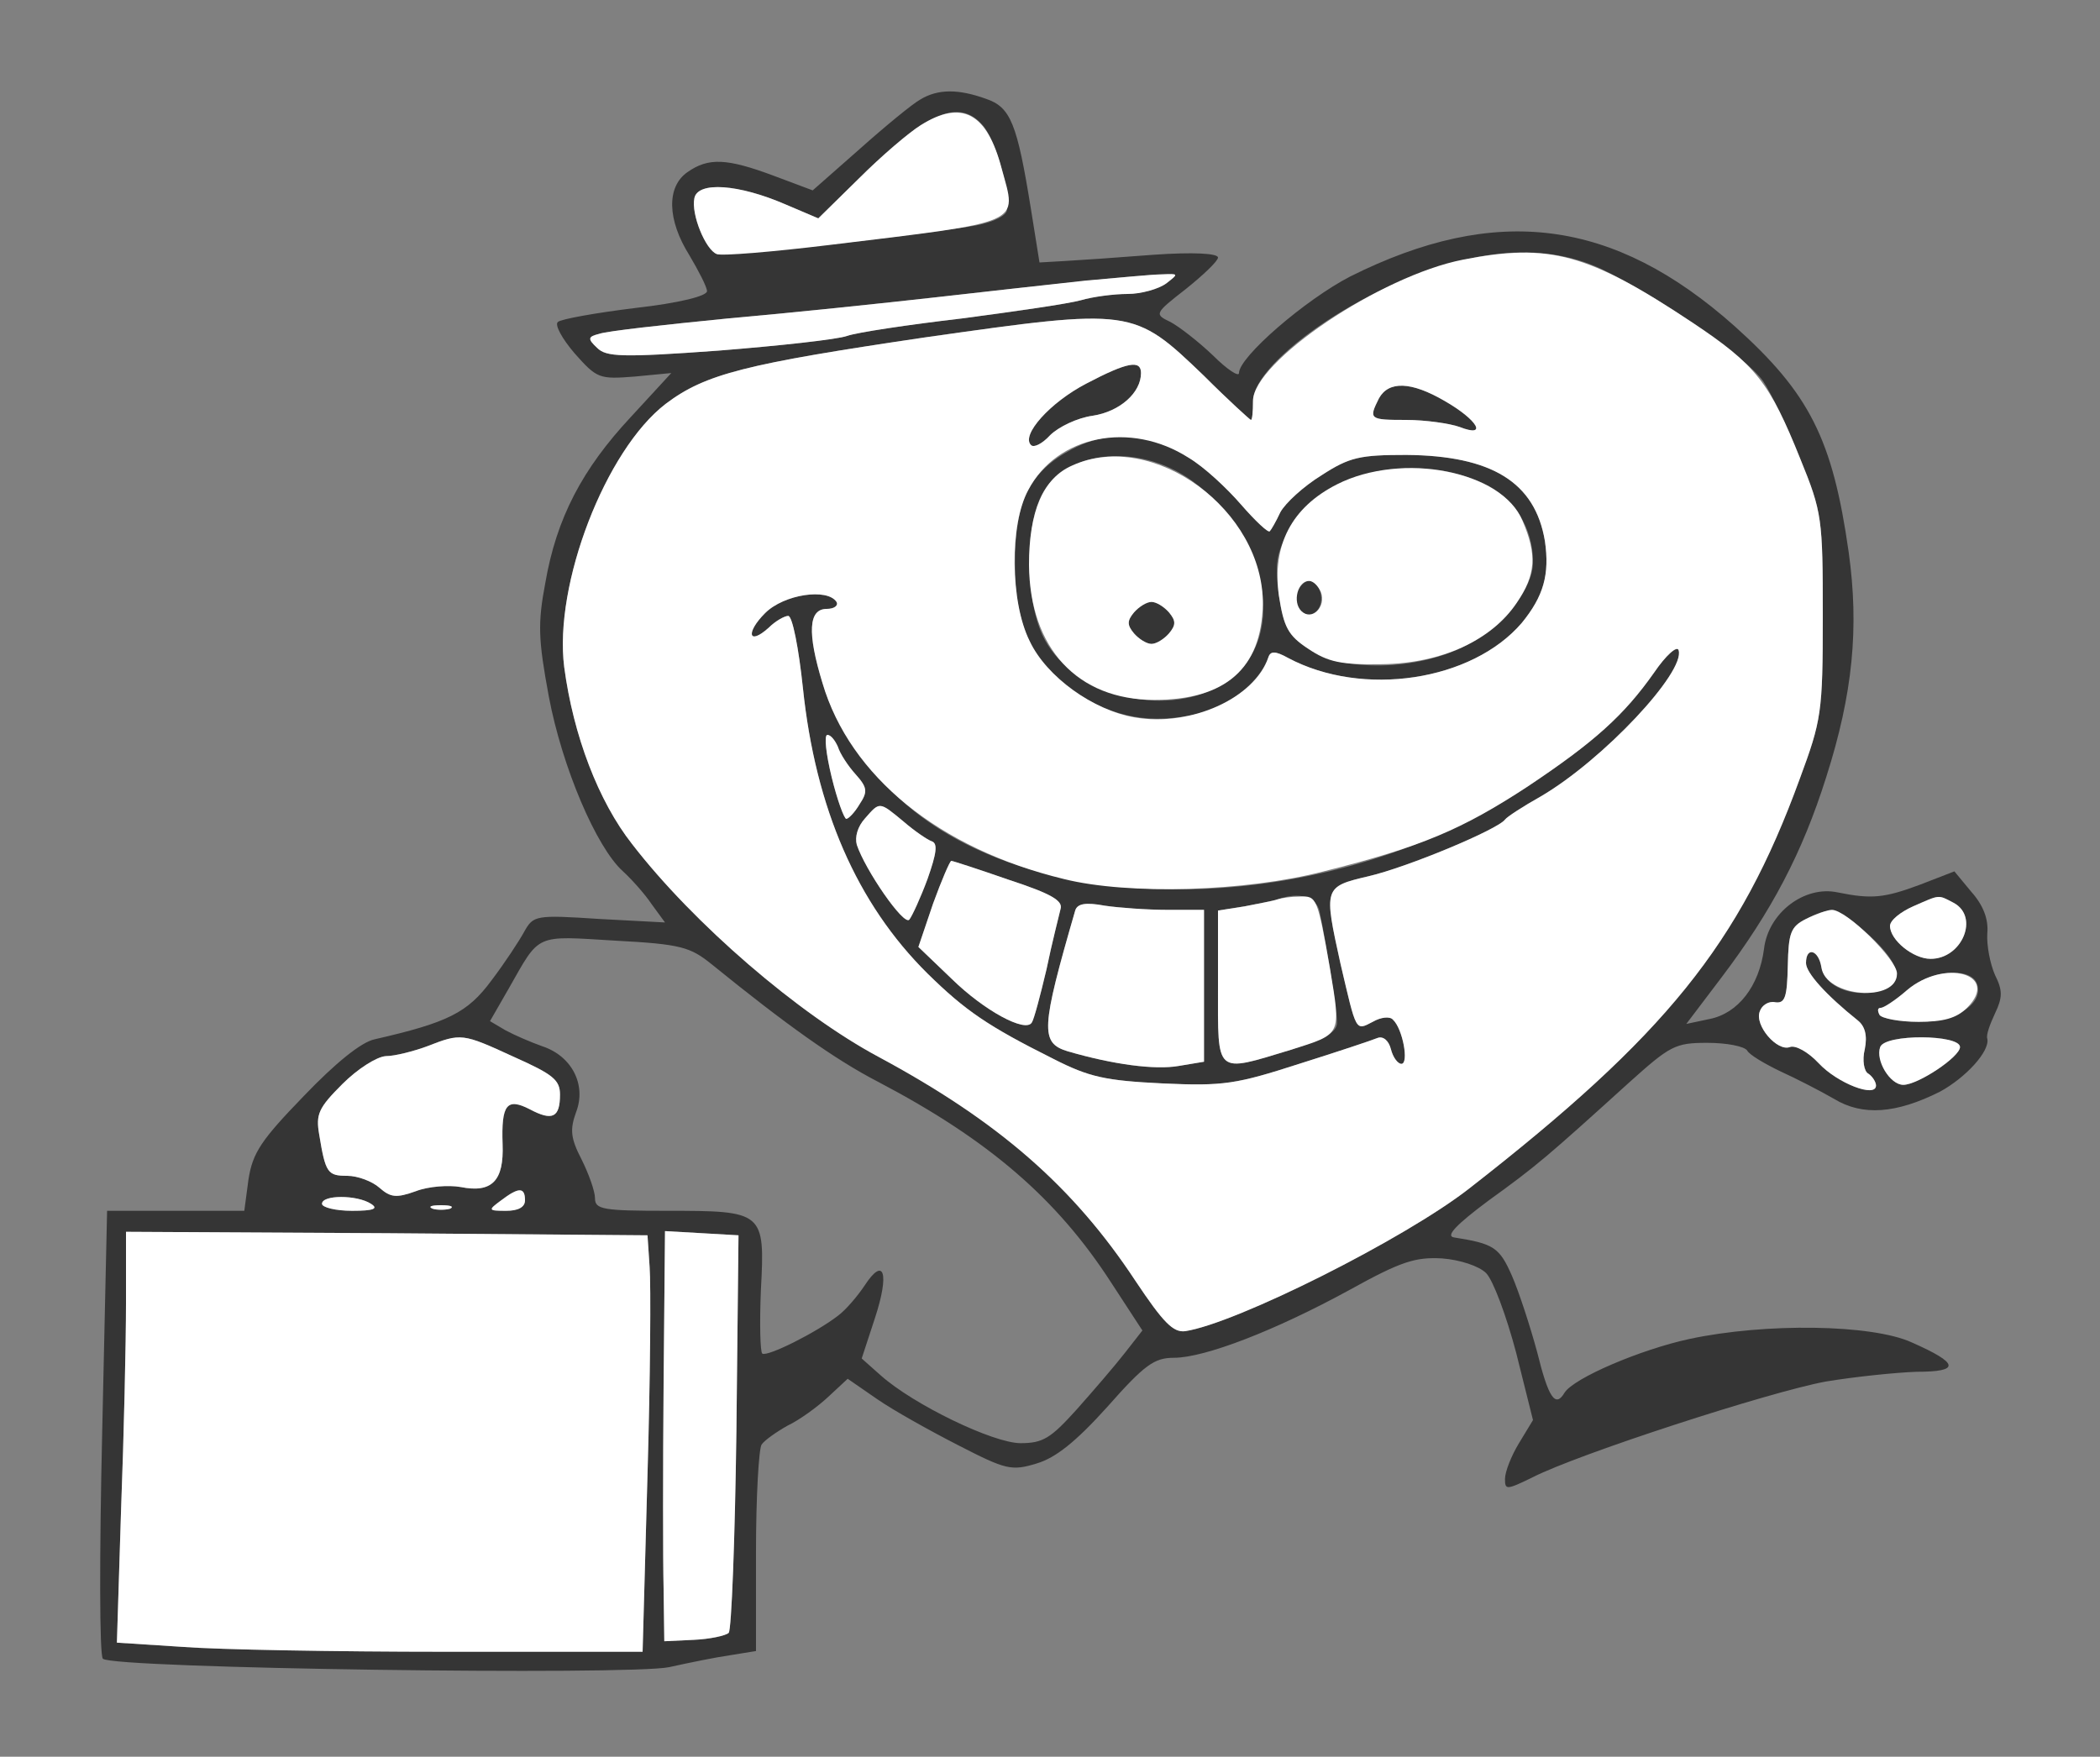 <!--?xml version="1.0" standalone="no"?-->

<svg version="1.0" xmlns="http://www.w3.org/2000/svg" width="300pt" height="251pt" viewBox="0 0 300 251" preserveAspectRatio="xMidYMid meet">
<rect x="0" y="0" width="300" height="251" fill="#808080" stroke="none"/>
<g transform="translate(0,251) scale(0.1,-0.1)" fill="#353535" stroke="none">
<path d="M1315 2368 c-11 -6 -50 -38 -87 -71 l-67 -59 -56 21 c-67 25 -93 26
-123 5 -30 -21 -29 -68 3 -119 13 -22 25 -45 25 -51 0 -7 -40 -17 -102 -24
-57 -7 -107 -16 -111 -20 -5 -4 6 -24 24 -45 32 -36 35 -37 86 -33 l52 5 -58
-63 c-69 -74 -106 -144 -122 -237 -11 -58 -10 -81 5 -162 19 -101 68 -216 106
-250 12 -11 31 -32 41 -47 l19 -26 -94 5 c-91 6 -94 5 -107 -18 -7 -13 -28
-45 -47 -70 -34 -46 -62 -60 -167 -84 -19 -4 -56 -34 -101 -81 -61 -63 -73
-81 -79 -119 l-6 -45 -98 0 -98 0 -7 -316 c-4 -174 -4 -320 1 -324 14 -14 753
-24 809 -12 27 6 66 14 87 17 l37 6 0 142 c0 78 4 147 8 153 4 6 21 18 37 27
17 8 43 27 58 41 l28 26 42 -29 c23 -16 75 -45 116 -66 68 -35 76 -37 112 -26
27 8 56 31 101 81 53 60 67 70 95 70 44 0 145 39 251 97 74 41 94 47 132 45
26 -2 53 -11 63 -21 10 -10 29 -61 43 -114 l24 -96 -20 -33 c-11 -18 -20 -41
-20 -51 0 -16 2 -16 39 2 64 33 338 122 419 137 42 7 101 13 130 14 63 0 61
12 -7 42 -57 26 -209 28 -317 5 -70 -15 -166 -56 -179 -77 -13 -22 -23 -7 -39
58 -10 37 -26 86 -36 109 -18 41 -26 46 -83 55 -12 2 3 18 50 53 68 49 83 62
200 168 59 53 66 57 112 57 28 0 53 -5 57 -11 3 -6 25 -19 48 -30 22 -10 57
-28 76 -39 41 -25 89 -21 151 10 37 20 72 58 68 76 -2 5 4 21 11 36 11 23 11
33 0 55 -7 16 -12 42 -11 59 2 21 -6 41 -23 60 l-24 29 -49 -19 c-51 -19 -69
-21 -118 -11 -47 10 -99 -29 -105 -81 -7 -53 -37 -92 -78 -100 l-33 -7 50 66
c72 95 116 179 150 287 38 119 47 213 32 321 -23 162 -56 227 -163 323 -173
154 -341 175 -549 71 -64 -33 -159 -115 -159 -138 0 -6 -17 5 -37 25 -21 20
-48 41 -61 48 -23 11 -23 12 22 47 25 20 46 40 46 45 0 6 -35 8 -92 4 -51 -4
-109 -8 -128 -9 l-35 -2 -12 75 c-20 124 -29 147 -65 159 -39 14 -68 14 -93
-1z m88 -36 c20 -21 42 -103 35 -124 -4 -9 -26 -18 -55 -22 -126 -19 -349 -43
-359 -39 -16 6 -37 57 -32 80 5 24 63 20 130 -9 l47 -20 58 57 c95 94 142 115
176 77z m884 -206 c80 -38 208 -126 232 -161 12 -18 36 -68 53 -111 31 -76 32
-85 32 -224 0 -139 -2 -149 -33 -233 -86 -236 -191 -366 -472 -585 -92 -72
-333 -193 -406 -204 -17 -2 -31 12 -71 72 -89 135 -196 228 -367 320 -114 61
-264 190 -352 304 -48 61 -84 155 -97 253 -15 118 59 310 145 376 57 43 114
57 371 95 296 42 297 42 398 -55 35 -35 66 -63 67 -63 2 0 3 12 3 27 0 38 76
105 174 154 130 64 236 75 323 35z m-621 -21 c-11 -8 -36 -15 -55 -15 -20 0
-50 -4 -67 -9 -18 -5 -94 -16 -170 -26 -77 -9 -150 -20 -164 -25 -14 -5 -96
-14 -184 -21 -138 -10 -160 -9 -173 4 -14 13 -13 16 3 20 11 4 93 13 184 22
91 8 224 22 295 30 157 18 291 32 325 33 24 1 24 1 6 -13z m1125 -885 c37 -20
12 -80 -33 -80 -25 0 -58 27 -58 47 0 8 15 20 33 28 39 17 35 17 58 5z m-121
-46 c47 -43 52 -71 14 -80 -38 -10 -78 7 -82 34 -4 25 -22 30 -22 6 0 -14 29
-46 74 -82 10 -8 14 -21 10 -41 -4 -16 -1 -32 5 -35 6 -4 11 -12 11 -17 0 -18
-55 3 -82 32 -15 16 -33 26 -41 23 -18 -7 -51 31 -43 51 3 9 13 15 22 13 14
-2 17 7 18 52 1 47 4 56 26 67 37 19 46 16 90 -23z m-1653 -42 c106 -86 176
-136 238 -168 158 -83 255 -167 332 -286 l45 -69 -25 -32 c-14 -18 -45 -54
-69 -81 -37 -41 -48 -48 -80 -48 -39 0 -153 55 -200 97 l-27 24 19 58 c21 64
13 89 -15 46 -10 -15 -27 -35 -38 -43 -31 -24 -101 -59 -108 -54 -3 2 -4 43
-2 91 6 112 4 113 -134 113 -92 0 -103 2 -103 18 0 10 -9 35 -19 55 -16 31
-17 43 -8 68 15 39 -6 80 -48 94 -17 6 -40 16 -53 23 l-22 13 27 47 c45 79 36
75 152 68 94 -5 107 -9 138 -34z m1807 -27 c11 -29 -30 -55 -83 -55 -28 0 -53
5 -56 10 -3 6 -3 10 2 10 4 0 21 11 37 25 33 29 90 34 100 10z m-2090 -105
c56 -25 66 -33 66 -54 0 -33 -11 -38 -43 -21 -33 17 -41 7 -39 -50 2 -52 -15
-70 -60 -61 -17 3 -46 1 -64 -6 -28 -10 -36 -9 -52 5 -10 9 -31 17 -46 17 -28
0 -31 4 -40 59 -5 29 -1 38 33 72 22 22 49 39 62 40 13 0 40 7 59 14 49 19 50
19 124 -15z m2066 14 c0 -14 -60 -54 -81 -54 -19 0 -40 35 -33 54 7 19 114 18
114 0z m-2050 -219 c0 -10 -10 -15 -27 -15 -26 0 -26 1 -7 15 25 19 34 19 34
0z m-220 -5 c11 -7 4 -10 -27 -10 -24 0 -43 5 -43 10 0 13 50 13 70 0z m113
-7 c-7 -2 -19 -2 -25 0 -7 3 -2 5 12 5 14 0 19 -2 13 -5z m285 -83 c2 -25 1
-159 -3 -297 l-7 -253 -283 0 c-155 0 -324 3 -375 7 l-93 6 6 191 c4 105 7
237 7 294 l0 102 373 -2 372 -3 3 -45z m124 -235 c-2 -154 -7 -284 -11 -288
-4 -4 -27 -9 -50 -10 l-42 -2 -1 75 c-1 41 -1 173 0 293 l2 218 53 -3 52 -3
-3 -280z" id="node1" class="node"></path>
<path d="M1552 1962 c-52 -27 -94 -74 -79 -88 4 -4 16 2 27 14 12 12 39 25 61
28 39 6 69 33 69 61 0 19 -19 16 -78 -15z" id="node2" class="node"></path>
<path d="M1970 1941 c-15 -30 -14 -31 39 -31 27 0 62 -5 76 -10 41 -16 26 10
-21 37 -48 28 -80 29 -94 4z" id="node3" class="node"></path>
<path d="M1531 1868 c-60 -32 -81 -74 -81 -162 0 -91 25 -144 86 -185 56 -37
110 -46 174 -31 47 11 90 46 102 81 3 9 10 9 28 -1 107 -57 263 -33 334 50 31
38 40 69 33 117 -14 84 -76 122 -198 123 -66 0 -81 -3 -121 -29 -26 -16 -52
-40 -59 -53 -6 -13 -13 -25 -15 -27 -2 -3 -21 15 -41 38 -78 92 -165 120 -242
79z m172 -45 c120 -87 138 -247 32 -297 -87 -42 -209 -3 -246 77 -23 51 -25
144 -4 193 29 70 139 84 218 27z m415 -3 c44 -20 72 -63 72 -113 0 -38 -41
-90 -95 -119 -69 -36 -176 -39 -226 -5 -29 19 -35 31 -42 76 -6 46 -4 59 15
95 44 80 175 112 276 66z" id="node4" class="node"></path>
<path d="M1620 1635 c-10 -12 -10 -18 0 -30 7 -8 18 -15 25 -15 7 0 18 7 25
15 10 12 10 18 0 30 -7 8 -18 15 -25 15 -7 0 -18 -7 -25 -15z" id="node5" class="node"></path>
<path d="M1853 1664 c-8 -21 13 -42 28 -27 13 13 5 43 -11 43 -6 0 -13 -7 -17
-16z" id="node6" class="node"></path>
<path d="M1093 1634 c-28 -28 -24 -47 5 -21 10 10 23 17 28 17 6 0 15 -46 21
-103 18 -172 77 -308 178 -408 54 -53 86 -75 180 -122 51 -26 74 -31 156 -35
87 -4 105 -1 195 28 54 17 105 34 112 37 8 3 16 -4 19 -16 3 -12 10 -21 15
-21 11 0 2 50 -12 63 -4 5 -17 4 -29 -3 -25 -13 -23 -15 -46 83 -24 109 -24
110 40 125 56 13 185 67 195 81 3 4 26 19 51 33 89 52 207 178 197 209 -2 7
-18 -7 -35 -32 -43 -61 -85 -99 -181 -163 -273 -181 -672 -197 -876 -35 -64
51 -112 119 -131 183 -22 72 -20 106 6 106 11 0 17 5 14 10 -13 20 -75 11
-102 -16z m104 -191 c3 -10 15 -28 25 -39 17 -19 18 -25 6 -43 -7 -12 -16 -21
-19 -21 -3 0 -13 27 -21 60 -8 33 -11 60 -6 60 5 0 11 -8 15 -17z m94 -107
c15 -13 34 -26 40 -28 9 -3 7 -17 -6 -54 -10 -27 -22 -53 -26 -58 -8 -9 -63
71 -75 107 -3 11 1 26 12 38 21 24 20 24 55 -5z m150 -83 c61 -20 78 -30 74
-42 -2 -9 -12 -47 -20 -86 -9 -38 -18 -72 -21 -76 -9 -15 -68 17 -114 62 l-48
46 21 62 c12 33 24 61 26 61 2 0 39 -12 82 -27z m444 -45 c10 -47 25 -142 25
-159 0 -14 -17 -23 -66 -39 -109 -33 -104 -37 -104 90 l0 109 38 6 c20 4 42 8
47 10 31 11 55 4 60 -17z m-217 2 l52 0 0 -109 0 -108 -36 -6 c-34 -6 -94 2
-159 21 -39 12 -38 32 11 201 3 10 15 12 42 7 20 -3 61 -6 90 -6z" id="node7" class="node"></path>
</g>
<g transform="translate(0,251) scale(0.1,-0.1)" fill="#FFFFFF" stroke="none">

<path d="M1315 2331 c-16 -10 -56 -44 -88 -76 l-58 -57 -47 20 c-67 29 -125
33 -130 9 -5 -23 16 -74 32 -80 6 -3 79 3 161 13 280 34 268 29 246 109 -21
80 -57 99 -116 62z" id="node9" class="node"></path>
<path d="M2090 2139 c-118 -23 -300 -146 -300 -202 0 -15 -1 -27 -3 -27 -1 0
-32 28 -67 63 -101 97 -102 97 -398 55 -257 -38 -314 -52 -371 -95 -86 -66
-160 -258 -145 -376 13 -98 49 -192 97 -253 88 -114 238 -243 352 -304 171
-92 278 -185 367 -320 40 -60 54 -74 71 -72 73 11 314 132 406 204 281 219
386 349 472 585 31 84 33 94 33 233 0 139 -1 148 -32 224 -44 110 -64 135
-154 195 -149 99 -204 114 -328 90z m-460 -162 c0 -28 -30 -55 -69 -61 -22 -3
-49 -16 -61 -28 -11 -12 -23 -18 -27 -14 -15 14 27 61 79 88 59 31 78 34 78
15z m434 -40 c47 -27 62 -53 21 -37 -14 5 -49 10 -76 10 -53 0 -54 1 -39 31
14 25 46 24 94 -4z m-366 -81 c22 -13 55 -44 75 -67 20 -23 39 -41 41 -38 2 2
9 14 15 27 7 13 33 37 59 53 40 26 55 29 121 29 122 -1 184 -39 198 -123 7
-48 -2 -79 -33 -117 -71 -83 -227 -107 -334 -50 -18 10 -25 10 -28 1 -19 -58
-111 -100 -191 -86 -59 10 -126 58 -150 109 -28 56 -29 167 -2 216 41 78 146
99 229 46z m-503 -206 c3 -5 -3 -10 -14 -10 -26 0 -28 -34 -6 -106 39 -133
167 -237 345 -280 92 -23 260 -18 371 11 140 35 198 60 291 121 96 64 138 102
181 163 17 25 33 39 35 32 10 -31 -108 -157 -197 -209 -25 -14 -48 -29 -51
-33 -10 -14 -139 -68 -195 -81 -64 -15 -64 -16 -40 -125 23 -98 21 -96 46 -83
12 7 25 8 29 3 14 -13 23 -63 12 -63 -5 0 -12 9 -15 21 -3 12 -11 19 -19 16
-7 -3 -58 -20 -112 -37 -90 -29 -108 -32 -195 -28 -82 4 -105 9 -156 35 -94
47 -126 69 -180 122 -101 100 -160 236 -178 408 -6 57 -15 103 -21 103 -5 0
-18 -7 -28 -17 -29 -26 -33 -7 -5 21 27 27 89 36 102 16z" id="node10" class="node"></path>
<path d="M1532 1845 c-42 -18 -62 -66 -62 -142 1 -119 69 -193 179 -193 102 0
153 45 155 136 2 135 -157 251 -272 199z m138 -210 c10 -12 10 -18 0 -30 -7
-8 -18 -15 -25 -15 -7 0 -18 7 -25 15 -10 12 -10 18 0 30 7 8 18 15 25 15 7 0
18 -7 25 -15z" id="node11" class="node"></path>
<path d="M1910 1818 c-65 -33 -93 -87 -83 -159 7 -45 13 -57 42 -76 28 -19 47
-23 105 -22 85 1 157 34 193 88 27 40 29 68 8 117 -29 71 -172 99 -265 52z
m-23 -154 c8 -21 -13 -42 -28 -27 -13 13 -5 43 11 43 6 0 13 -7 17 -16z" id="node12" class="node"></path>
<path d="M1188 1400 c8 -33 18 -60 21 -60 3 0 12 9 19 21 12 18 11 24 -6 43
-10 11 -22 29 -25 39 -4 9 -10 17 -15 17 -5 0 -2 -27 6 -60z" id="node13" class="node"></path>
<path d="M1236 1341 c-11 -12 -15 -27 -12 -38 12 -36 67 -116 75 -107 4 5 16
31 26 58 13 37 15 51 6 54 -6 2 -25 15 -40 28 -35 29 -34 29 -55 5z" id="node14" class="node"></path>
<path d="M1333 1219 l-21 -62 48 -46 c46 -45 105 -77 114 -62 3 4 12 38 21 76
8 39 18 77 20 86 4 12 -13 22 -74 42 -43 15 -80 27 -82 27 -2 0 -14 -28 -26
-61z" id="node15" class="node"></path>
<path d="M1825 1225 c-5 -2 -27 -6 -47 -10 l-38 -6 0 -109 c0 -127 -5 -123
104 -90 73 23 72 20 56 116 -18 102 -19 104 -43 103 -12 0 -26 -2 -32 -4z" id="node16" class="node"></path>
<path d="M1536 1209 c-49 -169 -50 -189 -11 -201 65 -19 125 -27 159 -21 l36
6 0 108 0 109 -52 0 c-29 0 -70 3 -90 6 -27 5 -39 3 -42 -7z" id="node17" class="node"></path>
<path d="M1550 2109 c-47 -5 -143 -16 -215 -24 -71 -8 -204 -22 -295 -30 -91
-9 -173 -18 -184 -22 -16 -4 -17 -7 -3 -20 13 -13 35 -14 173 -4 88 7 170 16
184 21 14 5 87 16 164 25 76 10 152 21 170 26 17 5 47 9 67 9 19 0 44 7 55 15
18 14 18 14 -6 13 -14 0 -63 -5 -110 -9z" id="node18" class="node"></path>
<path d="M2733 1215 c-18 -8 -33 -20 -33 -28 0 -20 33 -47 58 -47 45 0 70 60
33 80 -23 12 -19 12 -58 -5z" id="node19" class="node"></path>
<path d="M2580 1197 c-22 -11 -25 -20 -26 -67 -1 -45 -4 -54 -18 -52 -9 2 -19
-4 -22 -13 -8 -20 25 -58 43 -51 8 3 26 -7 41 -23 27 -29 82 -50 82 -32 0 5
-5 13 -11 17 -6 3 -9 19 -5 35 4 20 0 33 -10 41 -45 36 -74 68 -74 82 0 24 18
19 22 -6 6 -43 108 -51 108 -9 0 20 -72 91 -93 91 -6 0 -23 -6 -37 -13z" id="node20" class="node"></path>

<path d="M2724 1095 c-16 -14 -33 -25 -37 -25 -5 0 -5 -4 -2 -10 3 -5 28 -10
56 -10 35 0 54 5 69 20 48 48 -32 71 -86 25z" id="node22" class="node"></path>
<path d="M610 1015 c-19 -7 -46 -14 -59 -14 -13 -1 -40 -18 -62 -40 -34 -34
-38 -43 -33 -72 9 -55 12 -59 40 -59 15 0 36 -8 46 -17 16 -14 24 -15 52 -5
18 7 47 9 64 6 45 -9 62 9 60 61 -2 57 6 67 39 50 32 -17 43 -12 43 21 0 21
-10 29 -66 54 -74 34 -75 34 -124 15z" id="node23" class="node"></path>
<path d="M2686 1014 c-7 -19 14 -54 33 -54 21 0 81 40 81 54 0 18 -107 19
-114 0z" id="node24" class="node"></path>
<path d="M716 795 c-19 -14 -19 -15 7 -15 17 0 27 5 27 15 0 19 -9 19 -34 0z" id="node25" class="node"></path>
<path d="M460 790 c0 -5 19 -10 43 -10 31 0 38 3 27 10 -20 13 -70 13 -70 0z" id="node26" class="node"></path>
<path d="M618 783 c6 -2 18 -2 25 0 6 3 1 5 -13 5 -14 0 -19 -2 -12 -5z" id="node27" class="node"></path>
<path d="M180 648 c0 -57 -3 -189 -7 -294 l-6 -191 93 -6 c51 -4 220 -7 375
-7 l283 0 7 253 c4 138 5 272 3 297 l-3 45 -372 3 -373 2 0 -102z" id="node28" class="node"></path>
<path d="M948 533 c-1 -120 -1 -252 0 -293 l1 -75 42 2 c23 1 46 6 50 10 4 4
9 134 11 288 l3 280 -52 3 -53 3 -2 -218z" id="node29" class="node"></path>
</g>
</svg>